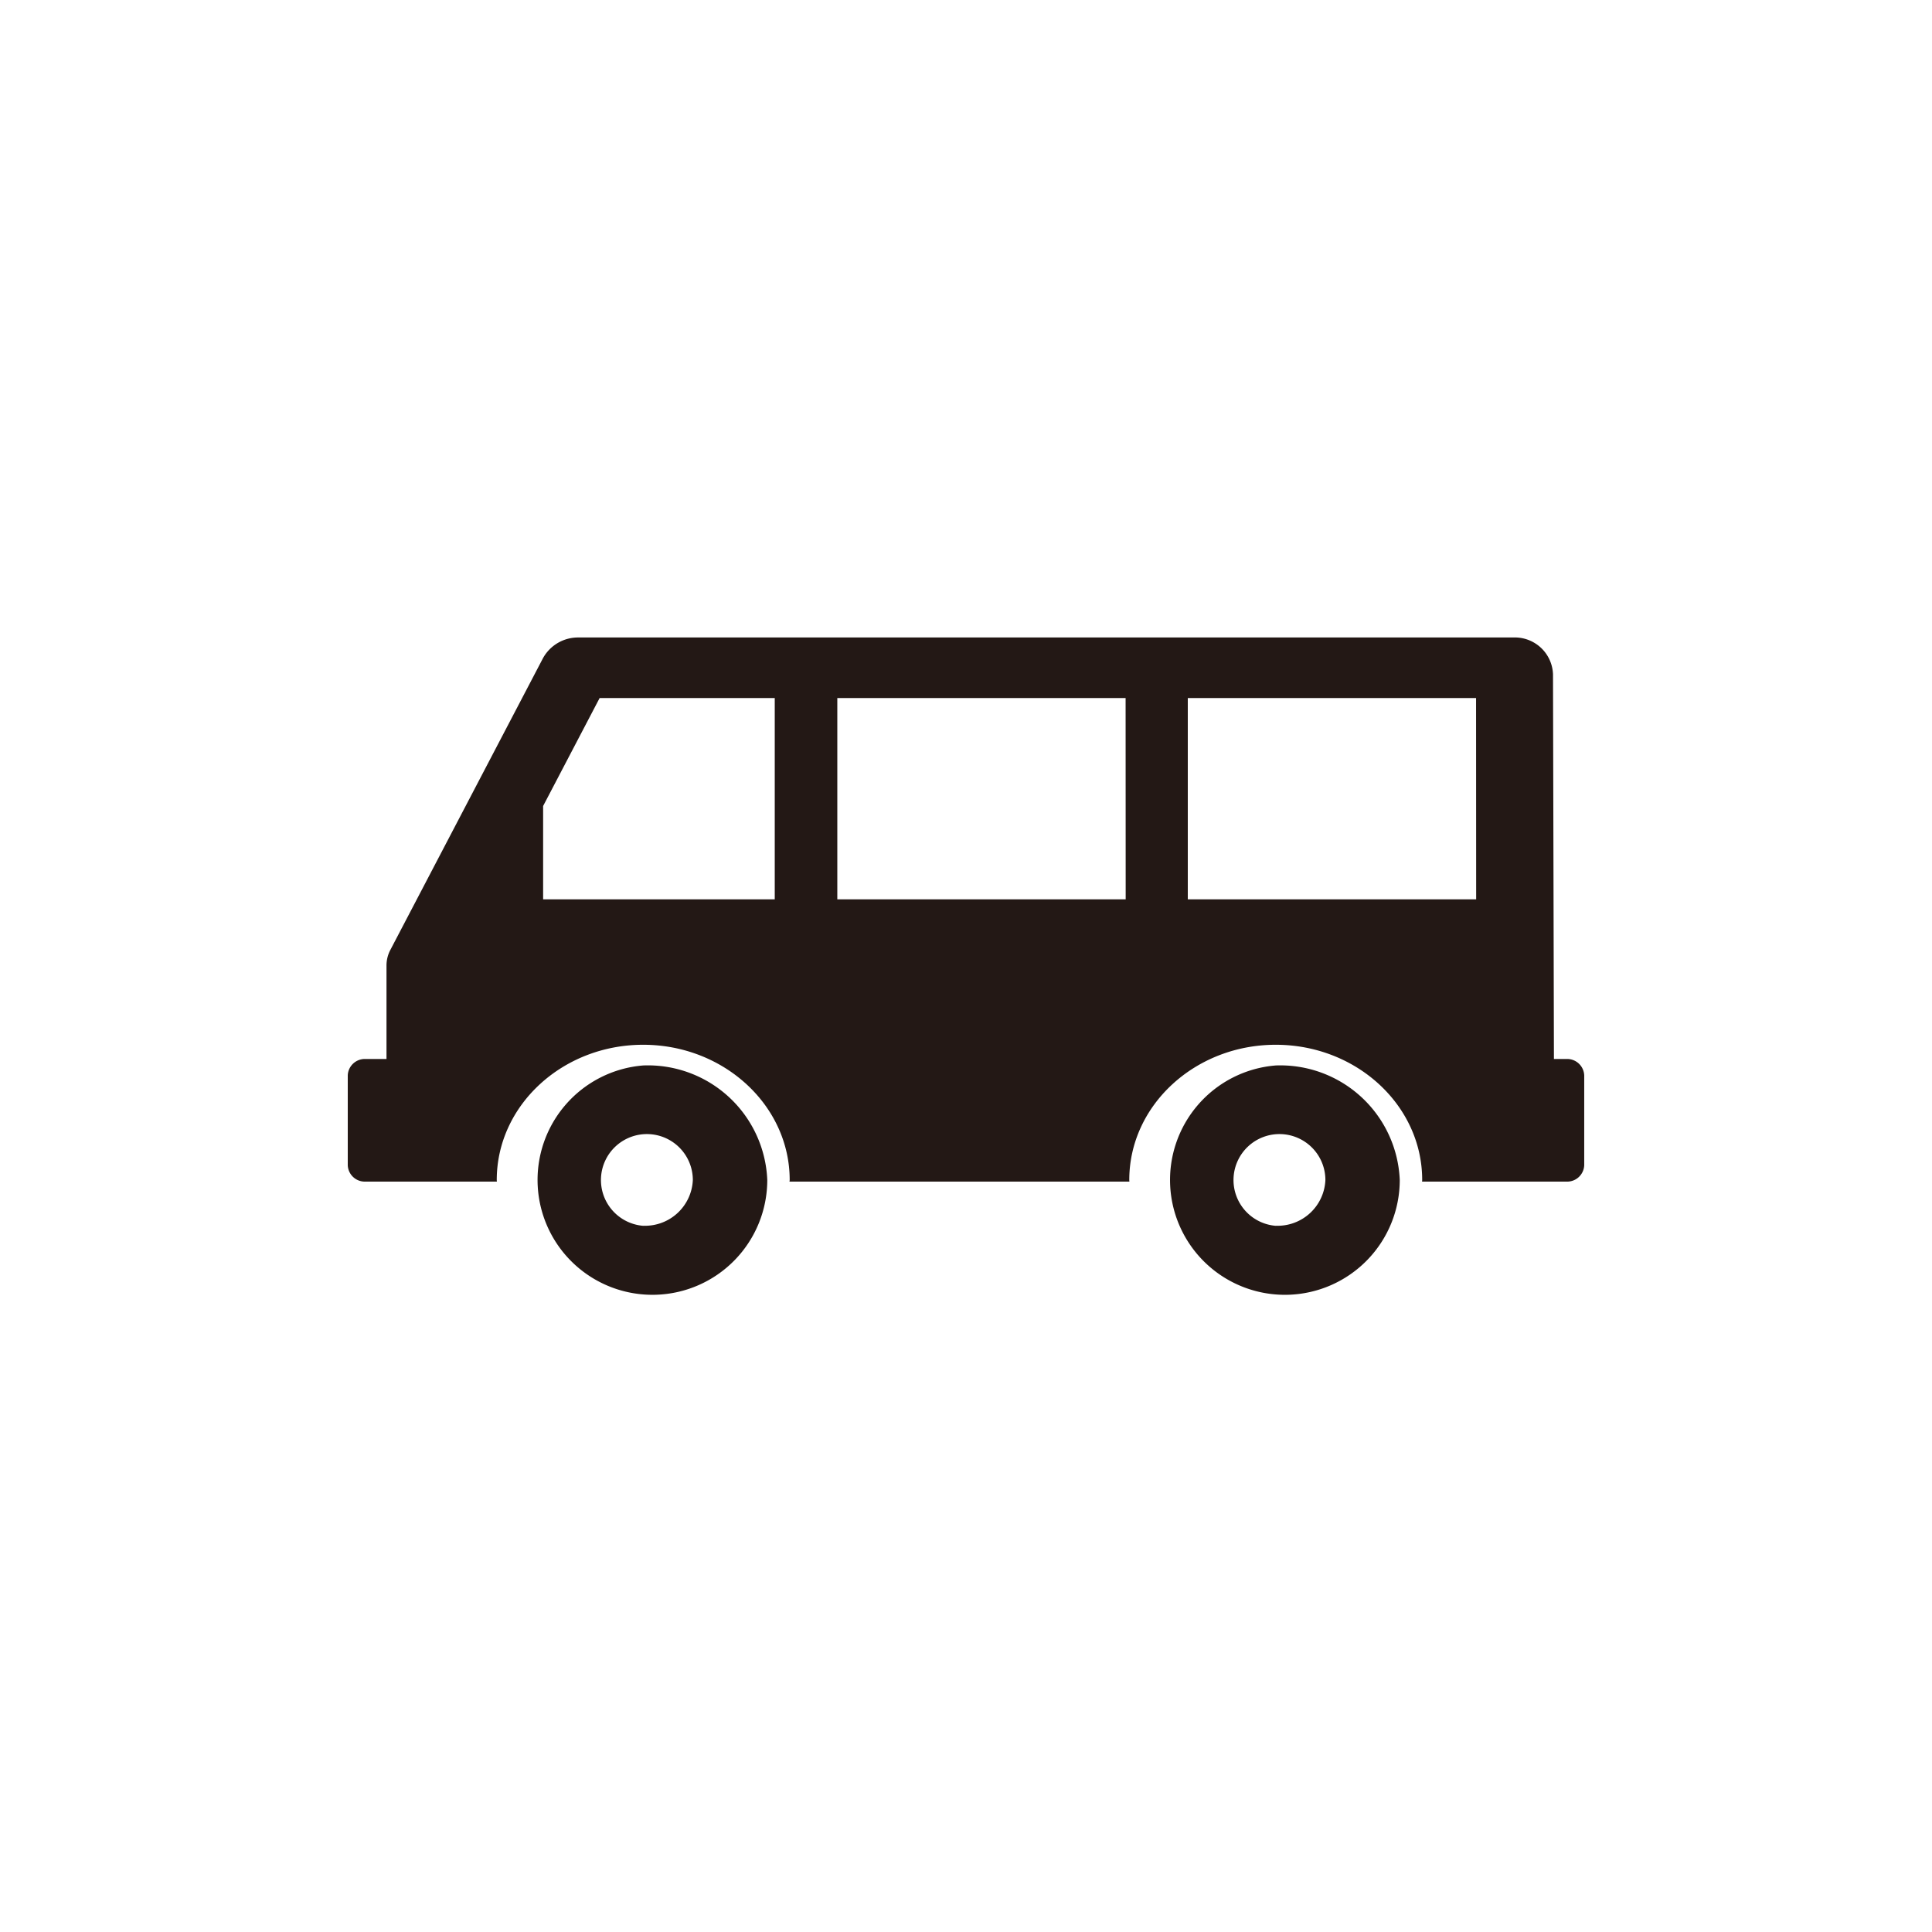 <svg xmlns="http://www.w3.org/2000/svg" width="100" height="100" viewBox="0 0 100 100">
  <g id="グループ_25" data-name="グループ 25" transform="translate(-1255 -800)">
    <circle id="楕円形_8" data-name="楕円形 8" cx="50" cy="50" r="50" transform="translate(1255 800)" fill="none"/>
    <g id="グループ_20" data-name="グループ 20" transform="translate(1201.701 449.913)">
      <path id="パス_3560" data-name="パス 3560" d="M106.722,461.473a5.945,5.945,0,1,0,6.421,5.926A6.185,6.185,0,0,0,106.722,461.473Zm0,8.3a2.378,2.378,0,1,1,2.568-2.37A2.476,2.476,0,0,1,106.722,469.769Z" transform="translate(-20.13 -56.238)" fill="#231815"/>
      <path id="パス_3561" data-name="パス 3561" d="M213.707,461.473a5.945,5.945,0,1,0,6.417,5.926A6.189,6.189,0,0,0,213.707,461.473Zm0,8.3a2.378,2.378,0,1,1,2.568-2.37A2.475,2.475,0,0,1,213.707,469.769Z" transform="translate(-94.374 -56.238)" fill="#231815"/>
      <path id="パス_3562" data-name="パス 3562" d="M134.381,404.9h-.651l-.048-19.917a1.977,1.977,0,0,0-2.053-1.9H83.251a2.07,2.07,0,0,0-1.847,1.071l-7.9,15.1a1.726,1.726,0,0,0-.2.825V404.9H72.217a.884.884,0,0,0-.918.846V410.4a.884.884,0,0,0,.918.847h6.8c0-.028-.006-.055-.006-.083,0-3.861,3.4-7,7.579-7s7.583,3.141,7.583,7c0,.028-.01.055-.01.083h17.593c0-.028-.006-.055-.006-.083,0-3.861,3.4-7,7.582-7s7.579,3.141,7.579,7c0,.028-.006.055-.006.083h7.475a.884.884,0,0,0,.918-.847v-4.651A.884.884,0,0,0,134.381,404.9ZM93.4,396.637H81.411v-4.831l2.924-5.588H93.4Zm18.164,0H96.638l0-10.419h14.922Zm18.141,0H114.779l0-10.419H129.7Z" fill="#231815"/>
    </g>
  </g>
</svg>
